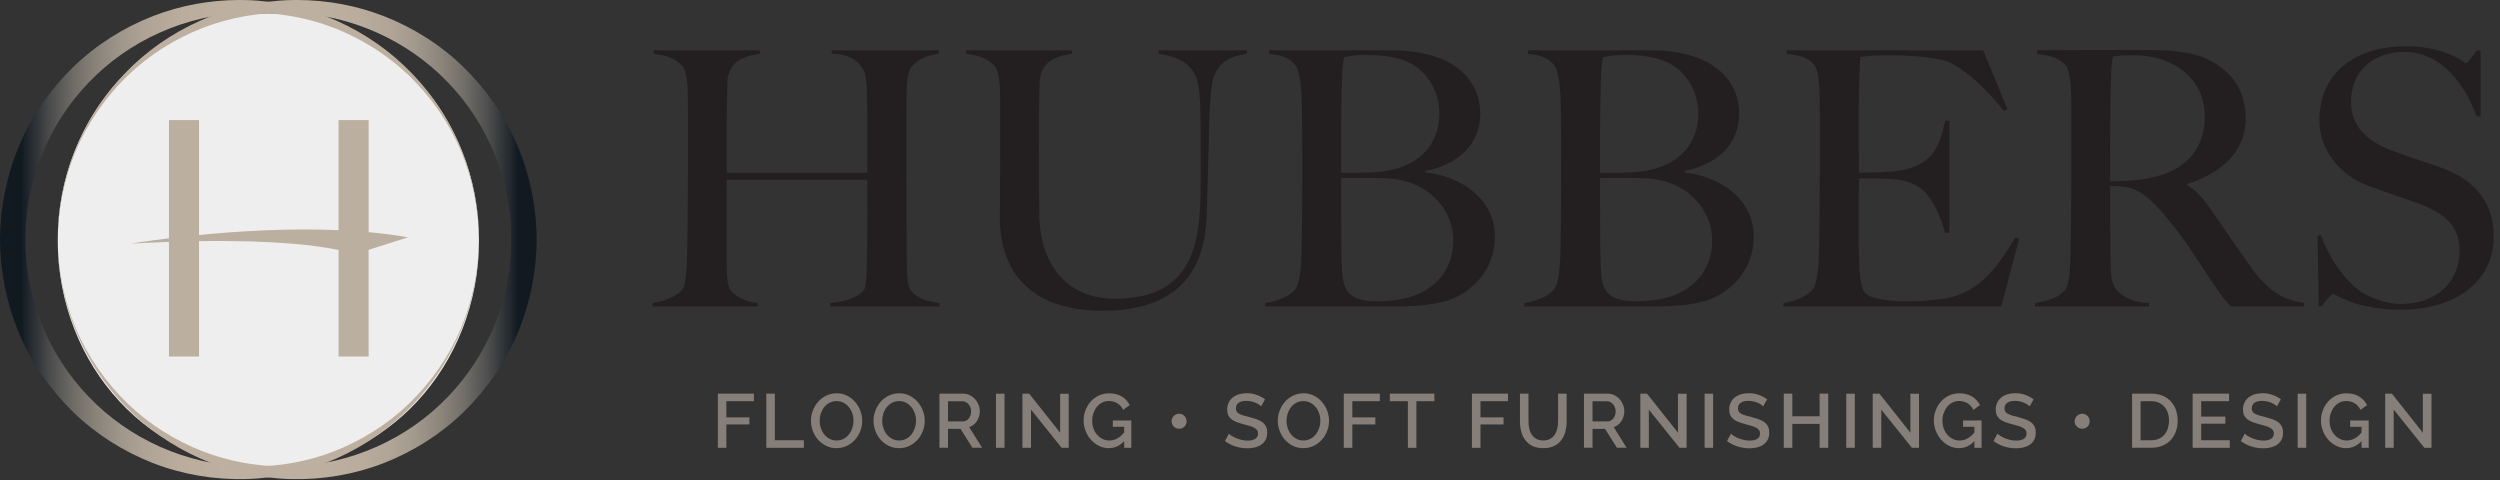 <?xml version="1.0" encoding="utf-8"?>
<!-- Generator: Adobe Illustrator 27.9.0, SVG Export Plug-In . SVG Version: 6.00 Build 0)  -->
<svg version="1.1" id="Layer_1" xmlns="http://www.w3.org/2000/svg" xmlns:xlink="http://www.w3.org/1999/xlink" x="0px" y="0px"
	 viewBox="0 0 625 120" style="enable-background:new 0 0 625 120;" xml:space="preserve">
<rect x="0" y="0" width="625" height="120" fill="#333333" stroke="none"/>
<style type="text/css">
	.st0{fill:#867E78;}
	.st1{clip-path:url(#SVGID_00000155105162571323878660000008033764336708763320_);fill:#867E78;}
	.st2{clip-path:url(#SVGID_00000098929003661441541050000017245048439585644684_);fill:#867E78;}
	.st3{clip-path:url(#SVGID_00000167361112578005650240000008118949229849732236_);fill:#867E78;}
	.st4{clip-path:url(#SVGID_00000099639582272671711580000017320039550052694426_);fill:#867E78;}
	.st5{clip-path:url(#SVGID_00000169548523260458235630000016930354004280197562_);fill:#867E78;}
	.st6{clip-path:url(#SVGID_00000096773439683760662910000005871162524057512100_);fill:#867E78;}
	.st7{clip-path:url(#SVGID_00000131362590164714806200000011480612949254438547_);fill:#867E78;}
	.st8{clip-path:url(#SVGID_00000152264335641026366410000010783093972871006122_);fill:#231F20;}
	.st9{clip-path:url(#SVGID_00000152264335641026366410000010783093972871006122_);fill:#EFEEEE;}
	
		.st10{clip-path:url(#SVGID_00000094587868295965925410000012294940347942139560_);fill:url(#SVGID_00000179625059080525656190000017504301367455035784_);}
	
		.st11{clip-path:url(#SVGID_00000160886823082587698310000003244925721359206024_);fill:url(#SVGID_00000012464515347848043570000013040736033207119016_);}
	.st12{clip-path:url(#SVGID_00000179620717592854076380000006018155852038459786_);fill:#BBB0A0;}
</style>
<polygon class="st0" points="179.46,111.95 179.46,98.41 188.48,98.41 188.48,100.3 181.59,100.3 181.59,104.34 187.35,104.34 
	187.35,106.11 181.59,106.11 181.59,111.95 "/>
<polygon class="st0" points="191.58,111.95 191.58,98.41 193.71,98.41 193.71,110.06 200.97,110.06 200.97,111.95 "/>
<g>
	<defs>
		<rect id="SVGID_1_" width="623.45" height="119.78"/>
	</defs>
	<clipPath id="SVGID_00000137120454917193058950000013594849738886778279_">
		<use xlink:href="#SVGID_1_"  style="overflow:visible;"/>
	</clipPath>
	<path style="clip-path:url(#SVGID_00000137120454917193058950000013594849738886778279_);fill:#867E78;" d="M204.92,105.18
		c0,0.64,0.1,1.25,0.3,1.85c0.2,0.6,0.48,1.12,0.85,1.58c0.37,0.46,0.81,0.82,1.33,1.1c0.52,0.27,1.11,0.41,1.75,0.41
		c0.66,0,1.25-0.14,1.78-0.43c0.53-0.29,0.97-0.66,1.33-1.13c0.36-0.47,0.64-1,0.83-1.58c0.19-0.58,0.29-1.18,0.29-1.79
		c0-0.65-0.1-1.27-0.31-1.86c-0.2-0.59-0.49-1.11-0.86-1.56c-0.37-0.45-0.81-0.81-1.33-1.09c-0.52-0.27-1.1-0.41-1.73-0.41
		c-0.66,0-1.26,0.14-1.78,0.43c-0.53,0.29-0.97,0.66-1.33,1.11c-0.36,0.46-0.64,0.98-0.83,1.57
		C205.01,103.97,204.92,104.57,204.92,105.18 M209.13,112.04c-0.95,0-1.82-0.19-2.6-0.58c-0.78-0.39-1.46-0.9-2.02-1.54
		c-0.57-0.64-1-1.37-1.31-2.2c-0.31-0.83-0.46-1.67-0.46-2.54c0-0.9,0.16-1.77,0.49-2.59c0.32-0.83,0.77-1.56,1.34-2.19
		c0.57-0.64,1.25-1.14,2.04-1.52c0.79-0.37,1.65-0.56,2.57-0.56c0.95,0,1.82,0.2,2.6,0.6c0.78,0.4,1.45,0.92,2.01,1.57
		c0.56,0.65,0.99,1.38,1.3,2.2c0.31,0.82,0.46,1.66,0.46,2.51c0,0.9-0.16,1.77-0.49,2.59c-0.32,0.83-0.77,1.55-1.34,2.18
		c-0.57,0.63-1.25,1.13-2.03,1.51C210.91,111.85,210.06,112.04,209.13,112.04"/>
	<path style="clip-path:url(#SVGID_00000137120454917193058950000013594849738886778279_);fill:#867E78;" d="M220.55,105.18
		c0,0.64,0.1,1.25,0.3,1.85c0.2,0.6,0.48,1.12,0.85,1.58c0.37,0.46,0.81,0.82,1.33,1.1c0.52,0.27,1.11,0.41,1.75,0.41
		c0.66,0,1.25-0.14,1.78-0.43c0.53-0.29,0.97-0.66,1.33-1.13c0.36-0.47,0.64-1,0.83-1.58c0.19-0.58,0.29-1.18,0.29-1.79
		c0-0.65-0.1-1.27-0.31-1.86c-0.2-0.59-0.49-1.11-0.86-1.56c-0.37-0.45-0.81-0.81-1.33-1.09c-0.52-0.27-1.1-0.41-1.73-0.41
		c-0.66,0-1.26,0.14-1.78,0.43c-0.53,0.29-0.97,0.66-1.33,1.11c-0.36,0.46-0.64,0.98-0.83,1.57
		C220.65,103.97,220.55,104.57,220.55,105.18 M224.77,112.04c-0.95,0-1.82-0.19-2.6-0.58c-0.78-0.39-1.46-0.9-2.02-1.54
		c-0.57-0.64-1-1.37-1.31-2.2c-0.31-0.83-0.46-1.67-0.46-2.54c0-0.9,0.16-1.77,0.49-2.59c0.32-0.83,0.77-1.56,1.34-2.19
		c0.57-0.64,1.25-1.14,2.04-1.52c0.79-0.37,1.65-0.56,2.57-0.56c0.95,0,1.82,0.2,2.6,0.6c0.78,0.4,1.45,0.92,2.01,1.57
		c0.56,0.65,0.99,1.38,1.3,2.2c0.31,0.82,0.46,1.66,0.46,2.51c0,0.9-0.16,1.77-0.49,2.59c-0.32,0.83-0.77,1.55-1.34,2.18
		c-0.57,0.63-1.25,1.13-2.03,1.51C226.55,111.85,225.69,112.04,224.77,112.04"/>
	<path style="clip-path:url(#SVGID_00000137120454917193058950000013594849738886778279_);fill:#867E78;" d="M237,105.35h3.74
		c0.31,0,0.58-0.07,0.83-0.2c0.25-0.13,0.46-0.32,0.64-0.55c0.18-0.24,0.32-0.51,0.42-0.81c0.1-0.31,0.15-0.63,0.15-0.97
		c0-0.34-0.06-0.67-0.18-0.97c-0.12-0.31-0.28-0.57-0.48-0.8c-0.2-0.23-0.43-0.41-0.69-0.54c-0.26-0.13-0.53-0.2-0.81-0.2H237
		V105.35z M234.86,111.95V98.41h5.89c0.61,0,1.17,0.13,1.69,0.38c0.51,0.25,0.96,0.59,1.33,1c0.37,0.41,0.66,0.88,0.87,1.41
		c0.21,0.53,0.31,1.06,0.31,1.61c0,0.46-0.06,0.89-0.19,1.31c-0.13,0.42-0.3,0.81-0.53,1.16c-0.23,0.36-0.51,0.67-0.84,0.92
		c-0.33,0.26-0.69,0.46-1.09,0.58l3.22,5.15h-2.42l-2.97-4.71H237v4.71H234.86z"/>
</g>
<rect x="248.99" y="98.43" class="st0" width="2.14" height="13.52"/>
<polygon class="st0" points="257.75,102.41 257.75,111.95 255.61,111.95 255.61,98.41 257.29,98.41 265.03,108.17 265.03,98.43 
	267.18,98.43 267.18,111.95 265.41,111.95 "/>
<g>
	<defs>
		<rect id="SVGID_00000170995664456066781560000017980843906951231415_" width="623.45" height="119.78"/>
	</defs>
	<clipPath id="SVGID_00000087389327941767363100000010963506380938444672_">
		<use xlink:href="#SVGID_00000170995664456066781560000017980843906951231415_"  style="overflow:visible;"/>
	</clipPath>
	<path style="clip-path:url(#SVGID_00000087389327941767363100000010963506380938444672_);fill:#867E78;" d="M281.06,110.27
		c-1.11,1.18-2.4,1.77-3.87,1.77c-0.88,0-1.7-0.19-2.47-0.58c-0.77-0.39-1.44-0.9-2-1.54c-0.57-0.64-1.01-1.38-1.33-2.21
		c-0.32-0.83-0.49-1.69-0.49-2.58c0-0.91,0.16-1.78,0.49-2.61c0.32-0.83,0.77-1.55,1.33-2.17c0.57-0.62,1.24-1.12,2.01-1.48
		c0.78-0.36,1.62-0.54,2.54-0.54c1.27,0,2.34,0.27,3.2,0.81c0.86,0.54,1.52,1.26,1.96,2.14l-1.64,1.18
		c-0.37-0.74-0.87-1.29-1.5-1.66c-0.63-0.37-1.33-0.55-2.09-0.55c-0.62,0-1.19,0.14-1.7,0.41c-0.51,0.27-0.94,0.64-1.31,1.09
		c-0.36,0.45-0.64,0.98-0.84,1.57c-0.2,0.6-0.3,1.22-0.3,1.87c0,0.69,0.11,1.33,0.32,1.93c0.22,0.6,0.52,1.12,0.91,1.56
		c0.39,0.45,0.84,0.8,1.36,1.06c0.52,0.26,1.09,0.39,1.7,0.39c1.37,0,2.61-0.67,3.7-2v-1.43h-2.84v-1.58h4.63v6.84h-1.79V110.27z"/>
	<path style="clip-path:url(#SVGID_00000087389327941767363100000010963506380938444672_);fill:#867E78;" d="M296.65,105.31
		c0,0.53-0.18,0.98-0.54,1.34c-0.36,0.36-0.81,0.54-1.34,0.54c-0.25,0-0.5-0.05-0.72-0.14c-0.23-0.1-0.43-0.23-0.6-0.4
		c-0.17-0.17-0.31-0.37-0.41-0.6c-0.1-0.23-0.15-0.48-0.15-0.74c0-0.25,0.05-0.5,0.15-0.72c0.1-0.23,0.24-0.43,0.41-0.6
		c0.17-0.17,0.37-0.31,0.6-0.41c0.23-0.1,0.47-0.15,0.72-0.15c0.27,0,0.51,0.05,0.74,0.15c0.23,0.1,0.43,0.24,0.6,0.41
		c0.17,0.17,0.31,0.37,0.4,0.6C296.6,104.81,296.65,105.06,296.65,105.31"/>
	<path style="clip-path:url(#SVGID_00000087389327941767363100000010963506380938444672_);fill:#867E78;" d="M315.28,101.59
		c-0.13-0.14-0.31-0.29-0.55-0.45c-0.24-0.16-0.52-0.31-0.85-0.45c-0.32-0.14-0.68-0.25-1.08-0.34c-0.39-0.09-0.81-0.13-1.26-0.13
		c-0.84,0-1.47,0.17-1.91,0.5c-0.43,0.33-0.65,0.79-0.65,1.39c0,0.33,0.07,0.6,0.21,0.81c0.14,0.21,0.35,0.39,0.63,0.54
		c0.28,0.15,0.63,0.29,1.05,0.41c0.42,0.12,0.91,0.25,1.47,0.39c0.66,0.18,1.27,0.36,1.82,0.55c0.55,0.19,1.02,0.43,1.41,0.72
		c0.39,0.29,0.69,0.64,0.91,1.06c0.22,0.42,0.32,0.94,0.32,1.56c0,0.71-0.13,1.32-0.4,1.81c-0.27,0.5-0.63,0.9-1.08,1.21
		c-0.45,0.31-0.98,0.54-1.57,0.69c-0.6,0.15-1.23,0.22-1.91,0.22c-1.03,0-2.03-0.16-2.99-0.47c-0.97-0.31-1.84-0.77-2.61-1.36
		l0.99-1.83c0.16,0.17,0.4,0.35,0.71,0.55c0.31,0.2,0.66,0.39,1.08,0.56c0.41,0.17,0.87,0.32,1.36,0.44
		c0.5,0.12,1.01,0.18,1.54,0.18c0.81,0,1.45-0.15,1.9-0.45c0.45-0.3,0.68-0.73,0.68-1.31c0-0.34-0.08-0.63-0.25-0.86
		c-0.17-0.23-0.41-0.43-0.72-0.6c-0.32-0.17-0.7-0.32-1.16-0.46c-0.46-0.13-0.98-0.28-1.56-0.43c-0.67-0.18-1.26-0.36-1.76-0.56
		c-0.5-0.2-0.92-0.44-1.25-0.72c-0.33-0.28-0.58-0.61-0.75-0.98c-0.17-0.38-0.26-0.83-0.26-1.36c0-0.66,0.12-1.25,0.37-1.76
		c0.25-0.52,0.59-0.95,1.03-1.3c0.44-0.35,0.96-0.61,1.55-0.79c0.6-0.18,1.24-0.27,1.93-0.27c0.94,0,1.79,0.15,2.56,0.44
		c0.77,0.29,1.45,0.65,2.03,1.09L315.28,101.59z"/>
	<path style="clip-path:url(#SVGID_00000087389327941767363100000010963506380938444672_);fill:#867E78;" d="M321.63,105.18
		c0,0.64,0.1,1.25,0.3,1.85c0.2,0.6,0.48,1.12,0.85,1.58c0.37,0.46,0.81,0.82,1.33,1.1c0.52,0.27,1.11,0.41,1.75,0.41
		c0.66,0,1.25-0.14,1.78-0.43c0.53-0.29,0.97-0.66,1.33-1.13c0.36-0.47,0.64-1,0.83-1.58c0.19-0.58,0.29-1.18,0.29-1.79
		c0-0.65-0.1-1.27-0.31-1.86c-0.2-0.59-0.49-1.11-0.86-1.56c-0.37-0.45-0.81-0.81-1.33-1.09c-0.52-0.27-1.1-0.41-1.73-0.41
		c-0.66,0-1.26,0.14-1.78,0.43c-0.53,0.29-0.97,0.66-1.33,1.11c-0.36,0.46-0.64,0.98-0.83,1.57
		C321.73,103.97,321.63,104.57,321.63,105.18 M325.84,112.04c-0.95,0-1.82-0.19-2.6-0.58c-0.78-0.39-1.46-0.9-2.02-1.54
		c-0.57-0.64-1-1.37-1.31-2.2c-0.31-0.83-0.46-1.67-0.46-2.54c0-0.9,0.16-1.77,0.49-2.59c0.32-0.83,0.77-1.56,1.34-2.19
		c0.57-0.64,1.25-1.14,2.04-1.52c0.79-0.37,1.65-0.56,2.57-0.56c0.95,0,1.82,0.2,2.6,0.6c0.78,0.4,1.45,0.92,2.01,1.57
		c0.56,0.65,0.99,1.38,1.3,2.2c0.31,0.82,0.46,1.66,0.46,2.51c0,0.9-0.16,1.77-0.49,2.59c-0.32,0.83-0.77,1.55-1.34,2.18
		c-0.57,0.63-1.25,1.13-2.03,1.51C327.63,111.85,326.77,112.04,325.84,112.04"/>
</g>
<polygon class="st0" points="335.94,111.95 335.94,98.41 344.96,98.41 344.96,100.3 338.08,100.3 338.08,104.34 343.83,104.34 
	343.83,106.11 338.08,106.11 338.08,111.95 "/>
<polygon class="st0" points="358.6,100.3 354.1,100.3 354.1,111.95 351.97,111.95 351.97,100.3 347.45,100.3 347.45,98.41 
	358.6,98.41 "/>
<polygon class="st0" points="367.98,111.95 367.98,98.41 377,98.41 377,100.3 370.12,100.3 370.12,104.34 375.88,104.34 
	375.88,106.11 370.12,106.11 370.12,111.95 "/>
<g>
	<defs>
		<rect id="SVGID_00000132787267914575718300000006007476304017309090_" width="623.45" height="119.78"/>
	</defs>
	<clipPath id="SVGID_00000172420551124451721850000014293224506909931948_">
		<use xlink:href="#SVGID_00000132787267914575718300000006007476304017309090_"  style="overflow:visible;"/>
	</clipPath>
	<path style="clip-path:url(#SVGID_00000172420551124451721850000014293224506909931948_);fill:#867E78;" d="M385.83,110.11
		c0.71,0,1.3-0.14,1.77-0.42c0.47-0.28,0.85-0.65,1.13-1.1c0.29-0.45,0.49-0.97,0.61-1.54c0.12-0.58,0.18-1.17,0.18-1.78v-6.86h2.15
		v6.86c0,0.93-0.11,1.8-0.32,2.62c-0.22,0.82-0.56,1.54-1.03,2.16c-0.47,0.62-1.08,1.1-1.82,1.46c-0.74,0.36-1.64,0.53-2.68,0.53
		c-1.08,0-1.99-0.19-2.74-0.56c-0.74-0.37-1.34-0.88-1.8-1.51c-0.46-0.63-0.79-1.35-0.99-2.16c-0.2-0.81-0.3-1.66-0.3-2.54v-6.86
		h2.13v6.86c0,0.62,0.06,1.22,0.18,1.8c0.12,0.58,0.32,1.09,0.61,1.54c0.29,0.45,0.67,0.81,1.14,1.09
		C384.54,109.98,385.13,110.11,385.83,110.11"/>
	<path style="clip-path:url(#SVGID_00000172420551124451721850000014293224506909931948_);fill:#867E78;" d="M398.13,105.35h3.74
		c0.31,0,0.58-0.07,0.83-0.2c0.25-0.13,0.46-0.32,0.64-0.55c0.18-0.24,0.32-0.51,0.42-0.81c0.1-0.31,0.15-0.63,0.15-0.97
		c0-0.34-0.06-0.67-0.18-0.97c-0.12-0.31-0.28-0.57-0.48-0.8c-0.2-0.23-0.43-0.41-0.69-0.54c-0.26-0.13-0.53-0.2-0.81-0.2h-3.62
		V105.35z M395.99,111.95V98.41h5.89c0.61,0,1.17,0.13,1.69,0.38c0.51,0.25,0.96,0.59,1.33,1c0.37,0.41,0.66,0.88,0.87,1.41
		c0.21,0.53,0.31,1.06,0.31,1.61c0,0.46-0.06,0.89-0.19,1.31c-0.13,0.42-0.3,0.81-0.53,1.16c-0.23,0.36-0.51,0.67-0.84,0.92
		c-0.33,0.26-0.69,0.46-1.09,0.58l3.22,5.15h-2.42l-2.97-4.71h-3.13v4.71H395.99z"/>
</g>
<polygon class="st0" points="412.21,102.41 412.21,111.95 410.08,111.95 410.08,98.41 411.75,98.41 419.49,108.17 419.49,98.43 
	421.65,98.43 421.65,111.95 419.88,111.95 "/>
<rect x="426.15" y="98.43" class="st0" width="2.13" height="13.52"/>
<g>
	<defs>
		<rect id="SVGID_00000136397062263640125780000012195247926682539954_" width="623.45" height="119.78"/>
	</defs>
	<clipPath id="SVGID_00000122722902143925124740000013765286682499492530_">
		<use xlink:href="#SVGID_00000136397062263640125780000012195247926682539954_"  style="overflow:visible;"/>
	</clipPath>
	<path style="clip-path:url(#SVGID_00000122722902143925124740000013765286682499492530_);fill:#867E78;" d="M440.79,101.59
		c-0.13-0.14-0.31-0.29-0.55-0.45c-0.24-0.16-0.52-0.31-0.85-0.45c-0.32-0.14-0.68-0.25-1.08-0.34c-0.39-0.09-0.81-0.13-1.26-0.13
		c-0.84,0-1.47,0.17-1.91,0.5c-0.43,0.33-0.65,0.79-0.65,1.39c0,0.33,0.07,0.6,0.21,0.81c0.14,0.21,0.35,0.39,0.63,0.54
		c0.28,0.15,0.63,0.29,1.05,0.41c0.42,0.12,0.91,0.25,1.47,0.39c0.66,0.18,1.27,0.36,1.82,0.55c0.55,0.19,1.02,0.43,1.41,0.72
		c0.39,0.29,0.69,0.64,0.91,1.06c0.22,0.42,0.32,0.94,0.32,1.56c0,0.71-0.13,1.32-0.4,1.81c-0.27,0.5-0.63,0.9-1.08,1.21
		c-0.45,0.31-0.98,0.54-1.57,0.69c-0.6,0.15-1.23,0.22-1.91,0.22c-1.03,0-2.03-0.16-2.99-0.47c-0.97-0.31-1.84-0.77-2.61-1.36
		l0.99-1.83c0.16,0.17,0.4,0.35,0.71,0.55c0.31,0.2,0.66,0.39,1.08,0.56c0.41,0.17,0.87,0.32,1.36,0.44
		c0.5,0.12,1.01,0.18,1.54,0.18c0.81,0,1.45-0.15,1.9-0.45c0.45-0.3,0.68-0.73,0.68-1.31c0-0.34-0.08-0.63-0.25-0.86
		c-0.17-0.23-0.41-0.43-0.72-0.6c-0.32-0.17-0.71-0.32-1.16-0.46c-0.46-0.13-0.98-0.28-1.56-0.43c-0.67-0.18-1.26-0.36-1.76-0.56
		c-0.5-0.2-0.92-0.44-1.25-0.72c-0.33-0.28-0.58-0.61-0.75-0.98c-0.17-0.38-0.26-0.83-0.26-1.36c0-0.66,0.12-1.25,0.37-1.76
		c0.25-0.52,0.59-0.95,1.03-1.3c0.44-0.35,0.96-0.61,1.55-0.79c0.6-0.18,1.24-0.27,1.93-0.27c0.94,0,1.8,0.15,2.56,0.44
		c0.77,0.29,1.45,0.65,2.03,1.09L440.79,101.59z"/>
</g>
<polygon class="st0" points="457.06,98.41 457.06,111.95 454.9,111.95 454.9,105.98 448.08,105.98 448.08,111.95 445.94,111.95 
	445.94,98.41 448.08,98.41 448.08,104.07 454.9,104.07 454.9,98.41 "/>
<rect x="461.56" y="98.43" class="st0" width="2.14" height="13.52"/>
<polygon class="st0" points="470.32,102.41 470.32,111.95 468.18,111.95 468.18,98.41 469.86,98.41 477.6,108.17 477.6,98.43 
	479.75,98.43 479.75,111.95 477.98,111.95 "/>
<g>
	<defs>
		<rect id="SVGID_00000046326719473390787480000006509117549748971914_" width="623.45" height="119.78"/>
	</defs>
	<clipPath id="SVGID_00000038412225839604351320000008415242146369085614_">
		<use xlink:href="#SVGID_00000046326719473390787480000006509117549748971914_"  style="overflow:visible;"/>
	</clipPath>
	<path style="clip-path:url(#SVGID_00000038412225839604351320000008415242146369085614_);fill:#867E78;" d="M493.62,110.27
		c-1.11,1.18-2.4,1.77-3.87,1.77c-0.88,0-1.7-0.19-2.47-0.58c-0.77-0.39-1.44-0.9-2-1.54c-0.57-0.64-1.01-1.38-1.33-2.21
		c-0.32-0.83-0.49-1.69-0.49-2.58c0-0.91,0.16-1.78,0.49-2.61c0.32-0.83,0.77-1.55,1.33-2.17c0.57-0.62,1.24-1.12,2.01-1.48
		c0.78-0.36,1.62-0.54,2.54-0.54c1.27,0,2.34,0.27,3.2,0.81c0.86,0.54,1.52,1.26,1.96,2.14l-1.64,1.18
		c-0.37-0.74-0.87-1.29-1.5-1.66c-0.63-0.37-1.33-0.55-2.09-0.55c-0.62,0-1.19,0.14-1.7,0.41c-0.51,0.27-0.94,0.64-1.31,1.09
		c-0.36,0.45-0.64,0.98-0.84,1.57c-0.2,0.6-0.3,1.22-0.3,1.87c0,0.69,0.11,1.33,0.32,1.93c0.22,0.6,0.52,1.12,0.91,1.56
		c0.39,0.45,0.84,0.8,1.36,1.06c0.52,0.26,1.09,0.39,1.7,0.39c1.37,0,2.61-0.67,3.7-2v-1.43h-2.84v-1.58h4.63v6.84h-1.79V110.27z"/>
	<path style="clip-path:url(#SVGID_00000038412225839604351320000008415242146369085614_);fill:#867E78;" d="M507.42,101.59
		c-0.13-0.14-0.31-0.29-0.55-0.45c-0.24-0.16-0.52-0.31-0.85-0.45c-0.32-0.14-0.68-0.25-1.08-0.34c-0.39-0.09-0.81-0.13-1.26-0.13
		c-0.84,0-1.47,0.17-1.91,0.5c-0.43,0.33-0.65,0.79-0.65,1.39c0,0.33,0.07,0.6,0.21,0.81c0.14,0.21,0.35,0.39,0.63,0.54
		c0.28,0.15,0.63,0.29,1.05,0.41c0.42,0.12,0.91,0.25,1.47,0.39c0.66,0.18,1.27,0.36,1.82,0.55c0.55,0.19,1.02,0.43,1.41,0.72
		c0.39,0.29,0.69,0.64,0.91,1.06c0.22,0.42,0.32,0.94,0.32,1.56c0,0.71-0.13,1.32-0.4,1.81c-0.27,0.5-0.63,0.9-1.08,1.21
		c-0.45,0.31-0.98,0.54-1.57,0.69c-0.6,0.15-1.23,0.22-1.91,0.22c-1.03,0-2.03-0.16-2.99-0.47c-0.97-0.31-1.84-0.77-2.61-1.36
		l0.99-1.83c0.16,0.17,0.4,0.35,0.71,0.55c0.31,0.2,0.66,0.39,1.08,0.56c0.41,0.17,0.87,0.32,1.36,0.44
		c0.5,0.12,1.01,0.18,1.54,0.18c0.81,0,1.45-0.15,1.9-0.45c0.45-0.3,0.68-0.73,0.68-1.31c0-0.34-0.08-0.63-0.25-0.86
		c-0.17-0.23-0.41-0.43-0.72-0.6c-0.32-0.17-0.7-0.32-1.16-0.46c-0.46-0.13-0.98-0.28-1.56-0.43c-0.67-0.18-1.26-0.36-1.76-0.56
		c-0.5-0.2-0.92-0.44-1.25-0.72c-0.33-0.28-0.58-0.61-0.75-0.98c-0.17-0.38-0.26-0.83-0.26-1.36c0-0.66,0.12-1.25,0.37-1.76
		c0.25-0.52,0.59-0.95,1.03-1.3c0.44-0.35,0.96-0.61,1.55-0.79c0.6-0.18,1.24-0.27,1.93-0.27c0.94,0,1.79,0.15,2.56,0.44
		c0.77,0.29,1.45,0.65,2.03,1.09L507.42,101.59z"/>
	<path style="clip-path:url(#SVGID_00000038412225839604351320000008415242146369085614_);fill:#867E78;" d="M522.42,105.31
		c0,0.53-0.18,0.98-0.54,1.34c-0.36,0.36-0.81,0.54-1.34,0.54c-0.25,0-0.5-0.05-0.72-0.14c-0.23-0.1-0.43-0.23-0.6-0.4
		c-0.17-0.17-0.31-0.37-0.41-0.6c-0.1-0.23-0.15-0.48-0.15-0.74c0-0.25,0.05-0.5,0.15-0.72c0.1-0.23,0.24-0.43,0.41-0.6
		c0.17-0.17,0.37-0.31,0.6-0.41c0.23-0.1,0.47-0.15,0.72-0.15c0.27,0,0.51,0.05,0.74,0.15c0.23,0.1,0.43,0.24,0.6,0.41
		c0.17,0.17,0.31,0.37,0.4,0.6C522.37,104.81,522.42,105.06,522.42,105.31"/>
	<path style="clip-path:url(#SVGID_00000038412225839604351320000008415242146369085614_);fill:#867E78;" d="M542.25,105.16
		c0-0.71-0.1-1.37-0.3-1.96c-0.2-0.6-0.49-1.11-0.87-1.54c-0.38-0.43-0.85-0.76-1.39-1c-0.55-0.24-1.17-0.36-1.87-0.36h-2.67v9.76
		h2.67c0.71,0,1.34-0.12,1.9-0.37c0.55-0.25,1.02-0.59,1.39-1.03c0.38-0.44,0.66-0.96,0.85-1.55
		C542.15,106.5,542.25,105.86,542.25,105.16 M533.02,111.95V98.41h4.8c1.09,0,2.05,0.18,2.87,0.53c0.82,0.36,1.51,0.84,2.06,1.45
		c0.55,0.61,0.97,1.32,1.25,2.14c0.28,0.82,0.42,1.69,0.42,2.62c0,1.03-0.16,1.96-0.47,2.79c-0.31,0.83-0.75,1.54-1.33,2.14
		c-0.57,0.59-1.26,1.05-2.08,1.37c-0.81,0.32-1.72,0.49-2.73,0.49H533.02z"/>
</g>
<polygon class="st0" points="557.44,110.06 557.44,111.95 548.16,111.95 548.16,98.41 557.27,98.41 557.27,100.3 550.3,100.3 
	550.3,104.15 556.34,104.15 556.34,105.92 550.3,105.92 550.3,110.06 "/>
<g>
	<defs>
		<rect id="SVGID_00000163038533283470804180000005773723732163699126_" width="623.45" height="119.78"/>
	</defs>
	<clipPath id="SVGID_00000145033302936144124000000013001594713791658917_">
		<use xlink:href="#SVGID_00000163038533283470804180000005773723732163699126_"  style="overflow:visible;"/>
	</clipPath>
	<path style="clip-path:url(#SVGID_00000145033302936144124000000013001594713791658917_);fill:#867E78;" d="M569.24,101.59
		c-0.13-0.14-0.31-0.29-0.55-0.45c-0.24-0.16-0.52-0.31-0.85-0.45c-0.32-0.14-0.68-0.25-1.08-0.34c-0.39-0.09-0.81-0.13-1.26-0.13
		c-0.84,0-1.47,0.17-1.91,0.5c-0.43,0.33-0.65,0.79-0.65,1.39c0,0.33,0.07,0.6,0.21,0.81c0.14,0.21,0.35,0.39,0.63,0.54
		c0.28,0.15,0.63,0.29,1.05,0.41c0.42,0.12,0.91,0.25,1.47,0.39c0.66,0.18,1.27,0.36,1.82,0.55c0.55,0.19,1.02,0.43,1.41,0.72
		c0.39,0.29,0.69,0.64,0.91,1.06c0.22,0.42,0.32,0.94,0.32,1.56c0,0.71-0.13,1.32-0.4,1.81c-0.27,0.5-0.63,0.9-1.08,1.21
		c-0.45,0.31-0.98,0.54-1.57,0.69c-0.6,0.15-1.23,0.22-1.91,0.22c-1.03,0-2.03-0.16-2.99-0.47c-0.97-0.31-1.84-0.77-2.61-1.36
		l0.99-1.83c0.16,0.17,0.4,0.35,0.71,0.55c0.31,0.2,0.66,0.39,1.08,0.56c0.41,0.17,0.87,0.32,1.36,0.44
		c0.5,0.12,1.01,0.18,1.54,0.18c0.81,0,1.45-0.15,1.9-0.45c0.45-0.3,0.68-0.73,0.68-1.31c0-0.34-0.08-0.63-0.25-0.86
		c-0.17-0.23-0.41-0.43-0.72-0.6c-0.32-0.17-0.7-0.32-1.16-0.46c-0.46-0.13-0.98-0.28-1.56-0.43c-0.67-0.18-1.26-0.36-1.76-0.56
		c-0.5-0.2-0.92-0.44-1.25-0.72c-0.33-0.28-0.58-0.61-0.75-0.98c-0.17-0.38-0.26-0.83-0.26-1.36c0-0.66,0.12-1.25,0.37-1.76
		c0.25-0.52,0.59-0.95,1.03-1.3c0.44-0.35,0.96-0.61,1.55-0.79c0.6-0.18,1.24-0.27,1.93-0.27c0.94,0,1.79,0.15,2.56,0.44
		c0.77,0.29,1.45,0.65,2.03,1.09L569.24,101.59z"/>
</g>
<rect x="574.42" y="98.43" class="st0" width="2.14" height="13.52"/>
<g>
	<defs>
		<rect id="SVGID_00000054970802295612808390000006298332736619520387_" width="623.45" height="119.78"/>
	</defs>
	<clipPath id="SVGID_00000140736705702898727740000004819978140503997348_">
		<use xlink:href="#SVGID_00000054970802295612808390000006298332736619520387_"  style="overflow:visible;"/>
	</clipPath>
	<path style="clip-path:url(#SVGID_00000140736705702898727740000004819978140503997348_);fill:#867E78;" d="M590.4,110.27
		c-1.11,1.18-2.4,1.77-3.87,1.77c-0.88,0-1.7-0.19-2.47-0.58c-0.77-0.39-1.44-0.9-2-1.54c-0.57-0.64-1.01-1.38-1.33-2.21
		c-0.32-0.83-0.49-1.69-0.49-2.58c0-0.91,0.16-1.78,0.49-2.61c0.32-0.83,0.77-1.55,1.33-2.17s1.24-1.12,2.01-1.48
		c0.78-0.36,1.62-0.54,2.54-0.54c1.27,0,2.34,0.27,3.2,0.81c0.86,0.54,1.52,1.26,1.96,2.14l-1.64,1.18
		c-0.37-0.74-0.87-1.29-1.5-1.66c-0.63-0.37-1.33-0.55-2.09-0.55c-0.62,0-1.19,0.14-1.7,0.41c-0.51,0.27-0.94,0.64-1.31,1.09
		c-0.36,0.45-0.64,0.98-0.84,1.57c-0.2,0.6-0.3,1.22-0.3,1.87c0,0.69,0.11,1.33,0.32,1.93c0.22,0.6,0.52,1.12,0.91,1.56
		c0.39,0.45,0.84,0.8,1.36,1.06c0.52,0.26,1.09,0.39,1.7,0.39c1.37,0,2.61-0.67,3.7-2v-1.43h-2.84v-1.58h4.63v6.84h-1.79V110.27z"/>
</g>
<polygon class="st0" points="598.43,102.41 598.43,111.95 596.3,111.95 596.3,98.41 597.97,98.41 605.71,108.17 605.71,98.43 
	607.87,98.43 607.87,111.95 606.09,111.95 "/>
<g>
	<defs>
		<rect id="SVGID_00000056386762577002996730000018150202039119710106_" width="623.45" height="119.78"/>
	</defs>
	<clipPath id="SVGID_00000024001712229044146440000015460734827396544684_">
		<use xlink:href="#SVGID_00000056386762577002996730000018150202039119710106_"  style="overflow:visible;"/>
	</clipPath>
	<path style="clip-path:url(#SVGID_00000024001712229044146440000015460734827396544684_);fill:#231F20;" d="M207.57,76.63v-0.89
		c4.36-0.36,7.47-1.78,8.45-3.29c0.53-0.8,0.62-4.54,0.71-7.39c0.18-7.74,0.09-17.62,0.09-20.11h-35.15v19.13
		c0,3.38,0,7.12,0.89,8.36c1.42,1.96,4.36,3.11,6.85,3.29v0.89h-26.25v-0.89c2.94-0.44,5.96-1.6,7.39-3.29
		c0.98-1.16,1.16-5.87,1.25-9.7c0.09-3.29,0.18-11.92,0.18-18.42V26.98c0-4.18,0-8.81-1.34-10.41c-1.69-1.96-4.09-2.76-7.21-3.11
		v-0.89h26.52v0.89c-3.38,0.44-7.92,1.6-8.1,7.12c-0.27,8.28-0.18,20.29-0.18,22.6h35.15c0-7.65,0.09-11.83-0.09-19.58
		c-0.09-2.22-0.09-4.98-1.07-6.5c-2.14-3.2-5.07-3.56-7.74-3.65v-0.89h26.78v0.89c-2.85,0.36-5.96,1.51-7.21,3.92
		c-0.89,1.69-0.89,6.32-0.89,9.79v15.22c0,8.72,0,13.53,0.09,22.16c0,3.38,0.09,6.67,0.8,7.74c1.51,2.31,4.27,3.11,7.39,3.47v0.89
		H207.57z"/>
	<path style="clip-path:url(#SVGID_00000024001712229044146440000015460734827396544684_);fill:#231F20;" d="M303.52,18.97
		c-0.8,1.78-1.16,8.01-1.25,13.43c-0.09,5.07-0.36,11.3-0.53,19.22c-0.18,6.67,0,26.07-25.98,26.07c-25.54,0-25.8-19.04-25.8-23.49
		c0-3.29,0.09-8.9,0.09-15.39V26.98c0-4.18,0-8.81-1.34-10.41c-1.69-1.96-4.09-2.76-7.21-3.11v-0.89h26.52v0.89
		c-3.38,0.44-7.92,1.6-8.1,7.12c-0.18,6.14-0.18,8.9-0.18,15.3c0,8.19,0,12.28,0.09,17.97c0.27,12.64,7.12,20.82,18.95,20.82
		c20.2,0,21.18-15.13,21.36-27.14c0.09-6.41,0-10.06,0-15.13c0-4.72-0.09-10.23-0.98-12.72c-1.16-3.29-3.83-5.43-9.52-6.23v-0.89
		h22.07v0.89C307.35,14.08,304.95,15.59,303.52,18.97"/>
	<path style="clip-path:url(#SVGID_00000024001712229044146440000015460734827396544684_);fill:#231F20;" d="M352.28,45.57
		c-2.58-0.8-4.98-1.07-8.36-1.07h-8.63c0,7.65,0,15.39,0.09,19.31c0.09,4.45,0.18,7.3,1.6,9.17c1.07,1.33,3.02,2.31,7.03,2.31
		c3.38,0,7.65-0.27,11.48-2.22c4.89-2.58,7.83-7.03,7.83-12.99C363.31,53.32,358.59,47.62,352.28,45.57 M351.92,15.5
		c-2.58-1.16-6.14-1.78-10.23-1.78c-2.49,0-4.63,0.27-5.69,0.62c-0.27,1.51-0.36,1.96-0.53,6.32c-0.27,8.27-0.18,21.44-0.18,22.51
		c3.92,0,6.67,0,8.27-0.09c10.68-0.62,16.28-6.58,16.28-14.68C359.84,22.53,356.46,17.46,351.92,15.5 M362.69,74.85
		c-4.54,1.69-10.5,1.78-15.66,1.78h-30.7v-0.89c2.94-0.44,5.87-1.51,7.47-3.38c1.16-1.42,1.51-5.78,1.6-9.61
		c0.09-3.29,0.18-11.92,0.18-18.42c0-7.12,0-10.23-0.09-17.35c-0.09-4.18-0.36-9.34-1.78-10.85c-1.78-1.87-3.2-2.31-6.41-2.67v-0.89
		h29.99c4.54,0,8.54,0.44,12.37,1.87c5.96,2.23,10.41,6.94,10.41,13.97c0,7.74-5.61,12.72-13.61,14.33v0.36
		c8.63,0.98,17.26,6.5,17.26,16.02C373.72,67.55,367.94,72.89,362.69,74.85"/>
	<path style="clip-path:url(#SVGID_00000024001712229044146440000015460734827396544684_);fill:#231F20;" d="M417,45.57
		c-2.58-0.8-4.98-1.07-8.36-1.07h-8.63c0,7.65,0,15.39,0.09,19.31c0.09,4.45,0.18,7.3,1.6,9.17c1.07,1.33,3.02,2.31,7.03,2.31
		c3.38,0,7.65-0.27,11.48-2.22c4.89-2.58,7.83-7.03,7.83-12.99C428.04,53.32,423.32,47.62,417,45.57 M416.65,15.5
		c-2.58-1.16-6.14-1.78-10.23-1.78c-2.49,0-4.63,0.27-5.69,0.62c-0.27,1.51-0.36,1.96-0.53,6.32c-0.27,8.27-0.18,21.44-0.18,22.51
		c3.92,0,6.67,0,8.27-0.09c10.68-0.62,16.28-6.58,16.28-14.68C424.56,22.53,421.18,17.46,416.65,15.5 M427.41,74.85
		c-4.54,1.69-10.5,1.78-15.66,1.78h-30.7v-0.89c2.94-0.44,5.87-1.51,7.47-3.38c1.16-1.42,1.51-5.78,1.6-9.61
		c0.09-3.29,0.18-11.92,0.18-18.42c0-7.12,0-10.23-0.09-17.35c-0.09-4.18-0.36-9.34-1.78-10.85c-1.78-1.87-3.2-2.31-6.41-2.67v-0.89
		h29.99c4.54,0,8.54,0.44,12.37,1.87c5.96,2.23,10.41,6.94,10.41,13.97c0,7.74-5.61,12.72-13.61,14.33v0.36
		c8.63,0.98,17.26,6.5,17.26,16.02C438.45,67.55,432.66,72.89,427.41,74.85"/>
	<path style="clip-path:url(#SVGID_00000024001712229044146440000015460734827396544684_);fill:#231F20;" d="M500.32,76.63h-54.46
		v-0.89c2.94-0.44,5.69-1.51,7.3-3.38c1.16-1.42,1.51-5.78,1.6-9.61c0.09-3.29,0.18-11.92,0.18-18.42V26.98
		c0-4.18-0.09-9.43-1.51-10.94c-1.78-1.87-3.56-2.14-6.76-2.58v-0.89h49.12l6.05,14.68l-0.89,0.45c-4.8-5.96-9.43-10.06-13.52-12.1
		c-2.05-0.98-7.83-1.78-15.57-1.78c-2.49,0-5.61,0.18-6.76,0.44c-0.18,1.87-0.44,8.36-0.44,16.19c0,8.99,0.09,12.1,0.09,12.72
		c1.07,0,8.1,0,11.21-0.71c7.21-1.69,8.9-5.61,10.32-12.28h1.07v28.03h-1.07c-0.98-3.74-3.11-8.45-5.25-10.41
		c-1.87-1.69-4.54-2.85-8.1-3.02c-3.56-0.18-4.36-0.18-8.1-0.18c-0.18,1.6-0.18,5.16-0.18,8.63c0,3.2,0,8.28,0.09,10.59
		c0.09,3.83,0.27,7.56,1.34,9.17c1.07,1.6,5.69,2.31,10.41,2.31c1.96,0,5.43-0.09,8.81-0.53c7.47-0.98,12.64-5.25,18.51-15.39
		l0.98,0.27L500.32,76.63z"/>
	<path style="clip-path:url(#SVGID_00000024001712229044146440000015460734827396544684_);fill:#231F20;" d="M542.48,15.68
		c-2.85-1.33-6.05-1.87-9.43-1.87c-2.49,0-4,0.18-4.8,0.27c-0.27,1.42-0.36,1.51-0.53,6.85c-0.27,8.27-0.18,22.51-0.18,24.38
		c4.81,0,8.99-0.36,12.9-1.6c7.65-2.4,10.77-8.19,10.77-14.59C551.2,23.24,548.18,18.35,542.48,15.68 M557.79,76.63
		c-2.05-2.14-1.42-1.25-5.16-6.76c-4.45-6.58-6.5-10.32-12.19-16.91c-2.31-2.67-5.25-5.43-8.28-6.05c-2.22-0.44-2.94-0.35-4.63-0.44
		c0,7.65,0,13.35,0.09,17.26c0.09,3.83,0,6.5,1.16,8.28c0.98,1.51,3.65,3.56,8.45,3.74v0.89h-28.47v-0.89
		c2.94-0.44,5.96-1.33,7.47-3.2c1.25-1.51,1.33-5.96,1.42-9.79c0.09-3.29,0.18-11.92,0.18-18.42V26.98c0-4.18-0.09-9.25-1.51-10.77
		c-1.78-1.87-3.83-2.31-7.03-2.76v-0.89c1.87,0,17.97-0.09,24.38-0.09c7.92,0,13.97,0.09,19.04,2.76c5.16,2.76,8.72,7.3,8.72,14.41
		c0,8.72-6.76,13.88-14.68,16.37v0.27c2.05,1.07,3.91,3.2,5.69,5.69c3.11,4.45,7.03,10.23,9.88,14.24c4.36,6.23,8.1,8.72,13.7,9.52
		v0.89H557.79z"/>
	<path style="clip-path:url(#SVGID_00000024001712229044146440000015460734827396544684_);fill:#231F20;" d="M600.22,77.43
		c-11.57,0-16.37-4-16.99-4c-0.36,0-1.78,1.78-2.76,3.11h-0.8l-0.27-17.71h0.89c2.14,6.32,6.94,12.63,11.03,14.77
		c2.05,1.07,5.69,2.4,8.81,2.4c8.72,0,14.77-5.25,14.77-13.35c0-6.67-4.54-9.61-10.23-11.75c-5.78-2.14-7.74-2.58-13.08-4.63
		c-6.14-2.4-11.75-8.45-11.75-16.11c0-12.72,10.06-18.6,21.36-18.6c10.68,0,14.95,4.27,15.3,4.27c0.36,0,1.78-1.78,2.67-3.2h0.98
		v16.46h-0.98c-2.94-7.92-8.81-16.11-18.06-16.11c-7.47,0-13.35,4.45-13.35,12.55c0,6.23,4.27,9.88,10.23,12.1
		c4.8,1.87,8.1,2.76,12.72,4.45c8.01,2.94,12.72,8.63,12.72,17C623.45,70.49,613.75,77.43,600.22,77.43"/>
	<path style="clip-path:url(#SVGID_00000024001712229044146440000015460734827396544684_);fill:#EFEEEE;" d="M67.09,3.32
		c-29.08,0-52.65,25.44-52.65,56.83c0,31.39,23.57,56.83,52.65,56.83c29.08,0,52.65-25.44,52.65-56.83
		C119.74,28.76,96.17,3.32,67.09,3.32"/>
</g>
<g>
	<defs>
		<path id="SVGID_00000062169743837405112490000009490776655042688661_" d="M61.46,116.6c-14.88-0.4-29.23-6.88-39.28-17.42
			C12.05,88.71,6.26,74.36,6.35,59.9c-0.09-14.46,5.71-28.8,15.83-39.27C32.24,10.09,46.58,3.62,61.46,3.21
			c7.42-0.2,14.93,1.03,21.94,3.73c6.99,2.71,13.51,6.8,18.96,12.06c5.42,5.28,9.87,11.62,12.83,18.64
			c2.96,7.02,4.5,14.63,4.55,22.26c-0.05,7.63-1.59,15.24-4.55,22.26c-2.96,7.02-7.41,13.36-12.83,18.64
			c-5.45,5.27-11.97,9.35-18.96,12.07c-6.53,2.52-13.49,3.76-20.41,3.76C62.48,116.62,61.97,116.62,61.46,116.6 M59.85,0
			C52.54,0.01,45.19,1.33,38.3,4c-7.38,2.87-14.26,7.19-19.99,12.75C12.59,22.32,7.9,29.02,4.79,36.43C1.67,43.83,0.04,51.86,0,59.9
			c0.05,8.04,1.67,16.07,4.79,23.47c3.13,7.4,7.81,14.1,13.52,19.67c5.74,5.55,12.61,9.88,19.99,12.75
			c7.39,2.86,15.32,4.17,23.15,3.97c15.7-0.39,30.89-7.22,41.53-18.34c10.71-11.05,16.86-26.24,16.76-41.53
			c0.1-15.28-6.05-30.48-16.76-41.53C92.36,7.25,77.17,0.42,61.46,0.02C60.97,0.01,60.48,0,59.99,0H59.85z"/>
	</defs>
	<clipPath id="SVGID_00000057856456224727817850000016431419660592363392_">
		<use xlink:href="#SVGID_00000062169743837405112490000009490776655042688661_"  style="overflow:visible;"/>
	</clipPath>
	
		<linearGradient id="SVGID_00000102528183188931215170000014009348347569042608_" gradientUnits="userSpaceOnUse" x1="28.88" y1="354.315" x2="29.392" y2="354.315" gradientTransform="matrix(241.396 0 0 -241.396 -6971.488 85590.234)">
		<stop  offset="0" style="stop-color:#111921"/>
		<stop  offset="0.042" style="stop-color:#111921"/>
		<stop  offset="0.059" style="stop-color:#23292F"/>
		<stop  offset="0.102" style="stop-color:#4C4D4D"/>
		<stop  offset="0.148" style="stop-color:#6F6C66"/>
		<stop  offset="0.197" style="stop-color:#8B847B"/>
		<stop  offset="0.248" style="stop-color:#A1988C"/>
		<stop  offset="0.304" style="stop-color:#B1A597"/>
		<stop  offset="0.369" style="stop-color:#BAAD9E"/>
		<stop  offset="0.461" style="stop-color:#BDB0A0"/>
		<stop  offset="1" style="stop-color:#BDB0A0"/>
	</linearGradient>
	
		<rect style="clip-path:url(#SVGID_00000057856456224727817850000016431419660592363392_);fill:url(#SVGID_00000102528183188931215170000014009348347569042608_);" width="119.84" height="119.96"/>
</g>
<g>
	<defs>
		<path id="SVGID_00000032606260901252220170000006512529862117141145_" d="M50.78,112.87c-6.99-2.71-13.52-6.8-18.96-12.07
			c-5.42-5.28-9.87-11.63-12.83-18.64c-2.96-7.02-4.5-14.63-4.55-22.26c0.05-7.63,1.59-15.24,4.55-22.26
			C21.95,30.63,26.4,24.28,31.82,19c5.45-5.26,11.97-9.35,18.96-12.06c7.01-2.7,14.51-3.93,21.94-3.73
			c14.88,0.4,29.22,6.88,39.28,17.41c10.12,10.47,15.92,24.81,15.83,39.27c0.09,14.46-5.7,28.81-15.83,39.28
			c-10.05,10.54-24.4,17.02-39.28,17.42c-0.51,0.01-1.02,0.02-1.53,0.02C64.27,116.62,57.31,115.38,50.78,112.87 M74.19,0
			c-0.49,0-0.98,0.01-1.47,0.02c-15.71,0.4-30.9,7.23-41.53,18.35C20.48,29.42,14.34,44.62,14.44,59.9
			c-0.1,15.28,6.05,30.48,16.76,41.53c10.63,11.12,25.82,17.94,41.52,18.34c7.83,0.2,15.76-1.12,23.15-3.97
			c7.38-2.87,14.25-7.19,19.99-12.75c5.72-5.57,10.39-12.27,13.52-19.67c3.12-7.4,4.74-15.43,4.79-23.47
			c-0.04-8.04-1.67-16.07-4.79-23.47c-3.12-7.41-7.81-14.1-13.52-19.68C110.13,11.18,103.26,6.87,95.88,4
			c-6.89-2.67-14.24-3.99-21.55-4H74.19z"/>
	</defs>
	<clipPath id="SVGID_00000024699429378756000310000008097144287848470150_">
		<use xlink:href="#SVGID_00000032606260901252220170000006512529862117141145_"  style="overflow:visible;"/>
	</clipPath>
	
		<linearGradient id="SVGID_00000106136272244710077090000003250424799046783637_" gradientUnits="userSpaceOnUse" x1="29.653" y1="352.867" x2="30.165" y2="352.867" gradientTransform="matrix(-241.396 0 0 241.396 7292.989 -85120.797)">
		<stop  offset="0" style="stop-color:#111921"/>
		<stop  offset="0.042" style="stop-color:#111921"/>
		<stop  offset="0.059" style="stop-color:#23292F"/>
		<stop  offset="0.102" style="stop-color:#4C4D4D"/>
		<stop  offset="0.148" style="stop-color:#6F6C66"/>
		<stop  offset="0.197" style="stop-color:#8B847B"/>
		<stop  offset="0.248" style="stop-color:#A1988C"/>
		<stop  offset="0.304" style="stop-color:#B1A597"/>
		<stop  offset="0.369" style="stop-color:#BAAD9E"/>
		<stop  offset="0.461" style="stop-color:#BDB0A0"/>
		<stop  offset="1" style="stop-color:#BDB0A0"/>
	</linearGradient>
	
		<rect x="14.33" y="0" style="clip-path:url(#SVGID_00000024699429378756000310000008097144287848470150_);fill:url(#SVGID_00000106136272244710077090000003250424799046783637_);" width="119.84" height="119.96"/>
</g>
<g>
	<defs>
		<rect id="SVGID_00000025423195543517489220000009289826162671189406_" width="623.45" height="119.78"/>
	</defs>
	<clipPath id="SVGID_00000008115380669900986970000013684708312116576413_">
		<use xlink:href="#SVGID_00000025423195543517489220000009289826162671189406_"  style="overflow:visible;"/>
	</clipPath>
	<path style="clip-path:url(#SVGID_00000008115380669900986970000013684708312116576413_);fill:#BBB0A0;" d="M102,59.34
		c-3.18-0.57-6.48-0.99-9.84-1.3V30.01h-7.52v27.53c-12.5-0.54-25.17,0.25-34.88,1.21V58.3V30.01h-7.52v29.56
		c-5.91,0.72-9.58,1.35-9.58,1.35c3.39-0.19,6.56-0.33,9.58-0.44v28.65h7.52V60.29c19.32-0.3,29.84,1.14,34.88,2.21v26.63h7.52
		V62.45L102,59.34z"/>
</g>
</svg>
